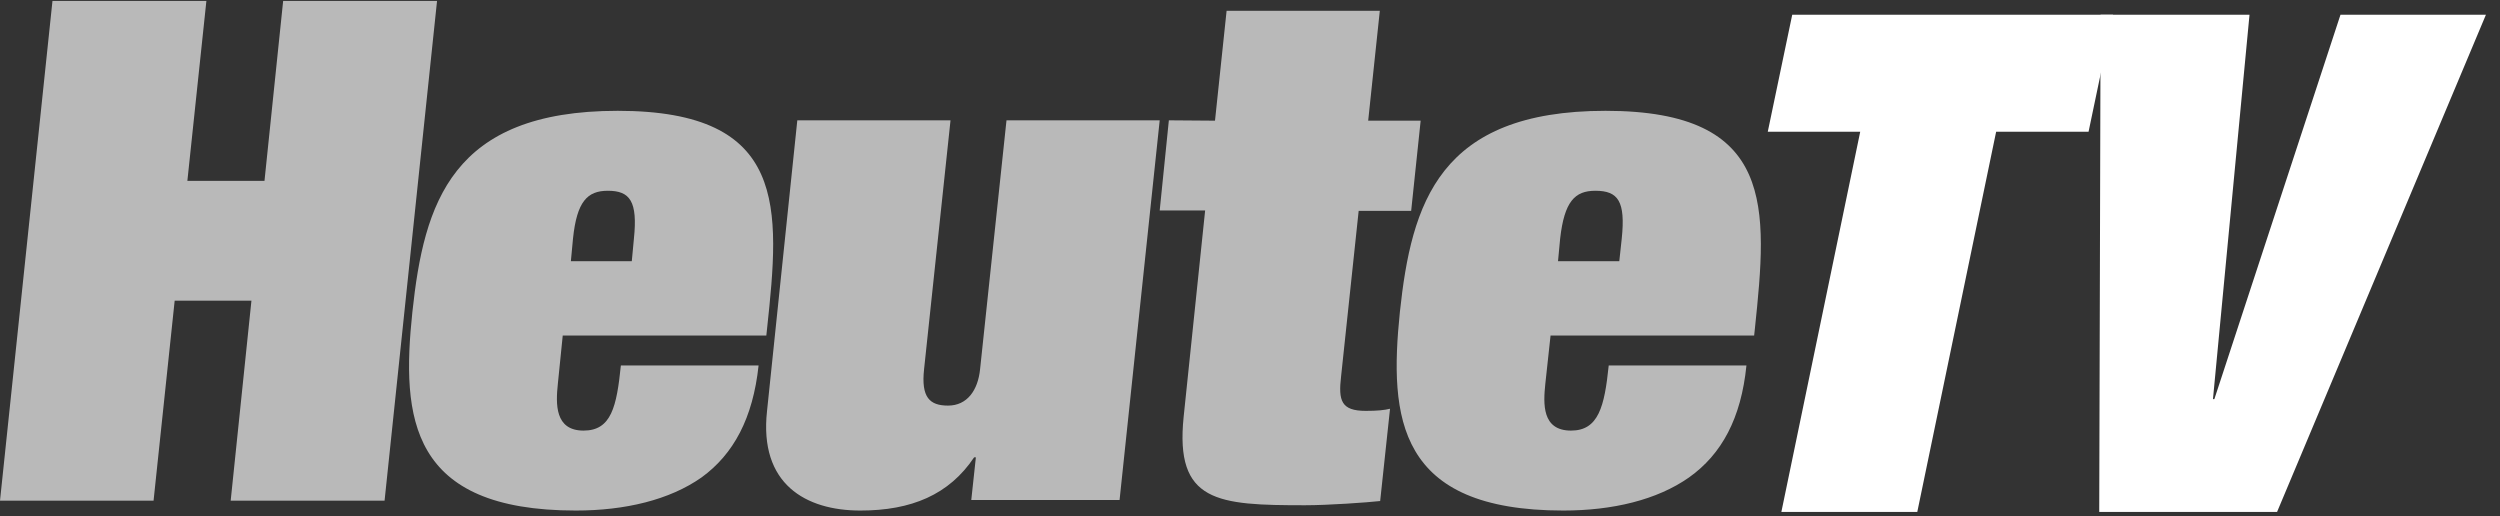 <?xml version="1.0" encoding="UTF-8"?>
<svg
    width="92px"
    height="19px"
    viewBox="0 0 92 19"
    fill="white"
    xmlns="http://www.w3.org/2000/svg"
>
    <rect x="0" y="0" width="92" height="19" fill="#333333" stroke="none"/>
    <g opacity="0.66">
        <path
            d="M9.733 6.657L10.42 0.035H16.083L14.152 18.425H8.489L9.253 11.064H6.428L5.651 18.425H0L1.931 0.035H7.595L6.895 6.657H9.733ZM20.71 12.334L20.529 14.122C20.451 14.861 20.412 15.846 21.475 15.846C22.498 15.846 22.693 14.965 22.848 13.448H27.916C27.708 15.392 26.996 16.714 25.816 17.57C24.637 18.399 23.004 18.788 21.189 18.788C15.085 18.788 14.761 15.392 15.176 11.478C15.604 7.474 16.615 4.078 22.732 4.078C29.004 4.078 28.706 7.642 28.227 12.101L28.201 12.347H20.71V12.334ZM23.25 9.612L23.328 8.783C23.471 7.409 23.185 7.02 22.369 7.02C21.617 7.02 21.228 7.409 21.086 8.783L21.008 9.612H23.25ZM35.743 18.399L35.912 16.831H35.847C34.927 18.205 33.54 18.788 31.661 18.788C29.652 18.788 27.929 17.816 28.227 15.12L29.341 4.428H34.979L34.007 13.578C33.89 14.628 34.214 14.926 34.888 14.926C35.588 14.926 35.99 14.368 36.068 13.578L37.039 4.428H42.677L41.2 18.399H35.743ZM44.712 4.441L45.139 0.398H50.777L50.349 4.441H52.28L51.931 7.759H49.999L49.352 13.85C49.248 14.744 49.352 15.12 50.259 15.12C50.686 15.12 50.946 15.094 51.153 15.042L50.79 18.438C50.336 18.49 48.872 18.593 48.03 18.593C44.803 18.593 43.234 18.49 43.558 15.341L44.349 7.746H42.677L43.014 4.428L44.712 4.441ZM57.062 12.334L56.868 14.122C56.791 14.861 56.739 15.846 57.814 15.846C58.825 15.846 59.045 14.965 59.201 13.448H64.269C64.074 15.392 63.361 16.714 62.156 17.57C60.976 18.399 59.344 18.788 57.529 18.788C51.425 18.788 51.114 15.392 51.516 11.478C51.944 7.474 52.954 4.078 59.085 4.078C65.357 4.078 65.046 7.642 64.579 12.101L64.553 12.347H57.062V12.334ZM59.59 9.612L59.68 8.783C59.823 7.409 59.551 7.02 58.709 7.02C57.957 7.02 57.568 7.409 57.413 8.783L57.335 9.612H59.59Z"
            fill="white"
        ></path>
    </g>
    <path
        d="M65.054 4.848H68.456L65.554 18.84H70.556L73.458 4.848H76.859L77.76 0.543H65.954L65.054 4.848Z"
        fill="white"
    ></path>
    <path
        d="M81.488 14.688H81.437L82.782 0.542H77.302L77.252 18.839H83.796L91.482 0.542H86.13L81.488 14.688Z"
        fill="white"
    ></path>
</svg>